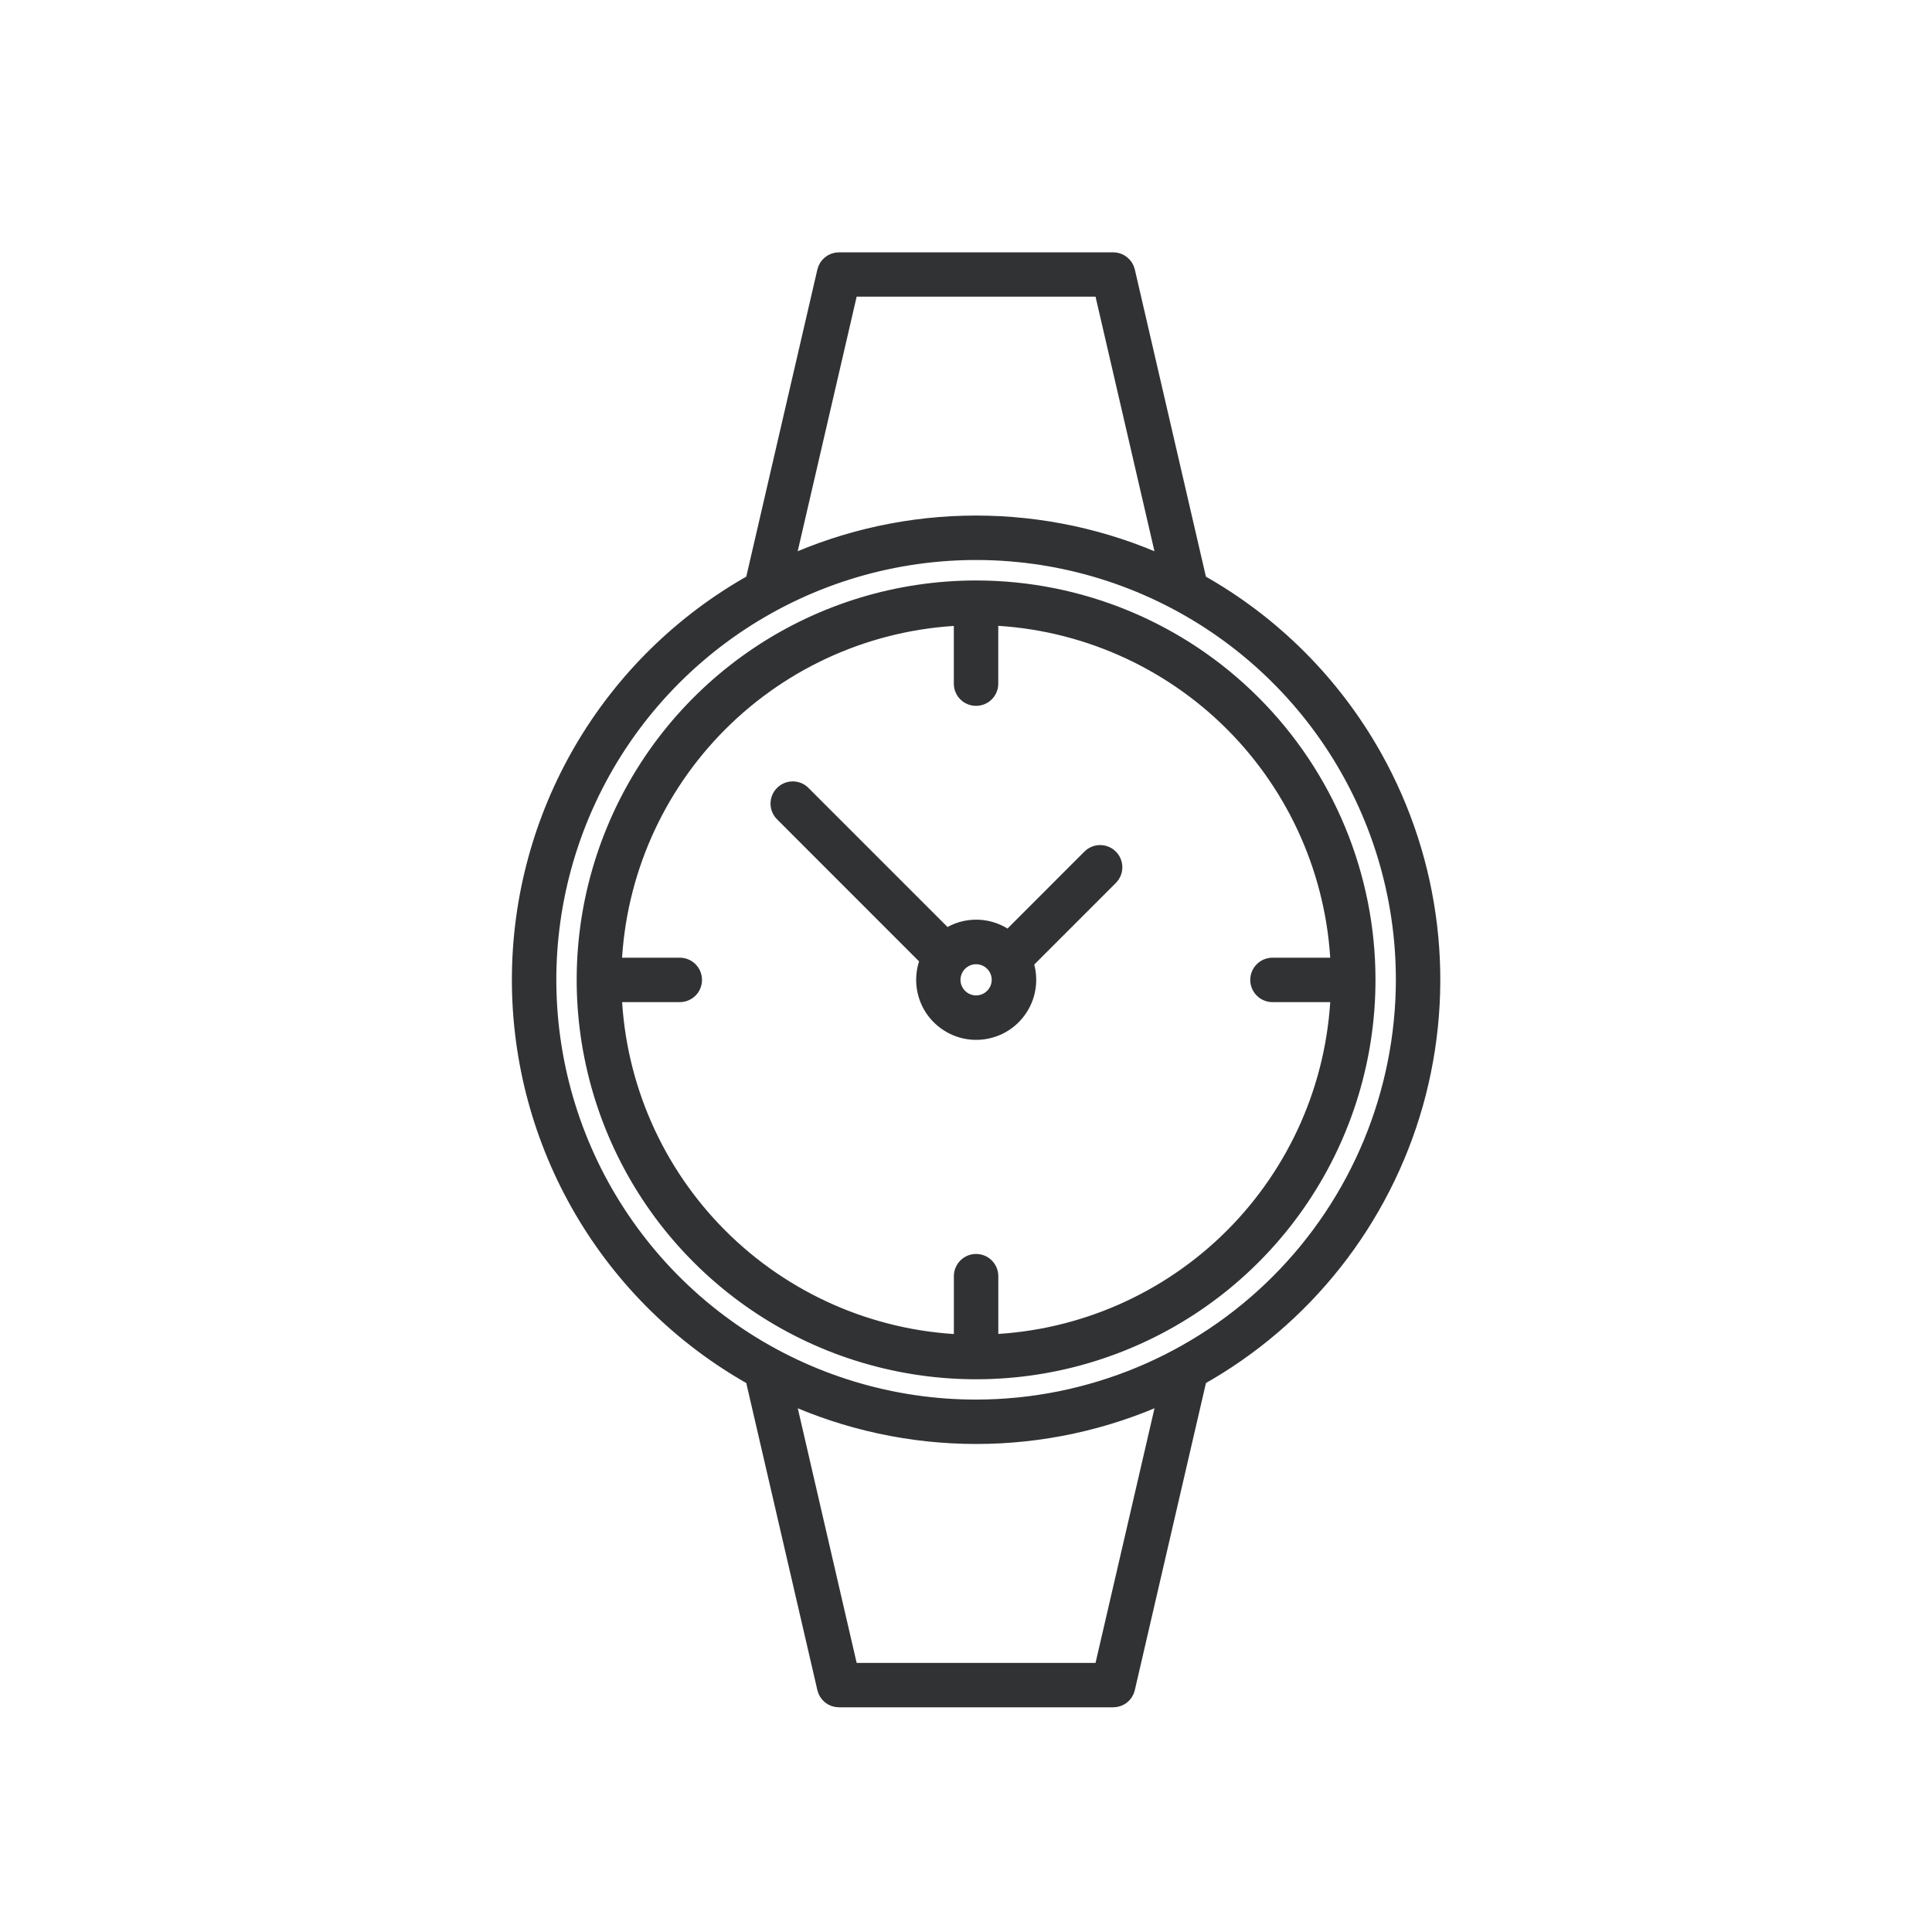 <svg width="40" height="40" viewBox="0 0 40 40" fill="none" xmlns="http://www.w3.org/2000/svg">
<g clip-path="url(#clip0_150_13188)">
<path d="M20.209 12.168C18.603 12.168 17.033 12.644 15.698 13.536C14.363 14.428 13.322 15.696 12.708 17.18C12.093 18.664 11.932 20.296 12.246 21.871C12.559 23.446 13.332 24.893 14.468 26.028C15.603 27.164 17.05 27.937 18.625 28.25C20.2 28.564 21.832 28.403 23.316 27.788C24.8 27.174 26.068 26.133 26.96 24.798C27.852 23.463 28.328 21.893 28.328 20.287C28.328 18.134 27.473 16.069 25.95 14.546C24.428 13.023 22.362 12.168 20.209 12.168ZM26.345 20.598H27.699C27.619 22.476 26.836 24.256 25.507 25.585C24.177 26.914 22.397 27.696 20.519 27.776V26.422C20.519 26.339 20.486 26.261 20.428 26.202C20.37 26.144 20.291 26.112 20.209 26.112C20.127 26.112 20.048 26.144 19.99 26.202C19.932 26.261 19.899 26.339 19.899 26.422V27.778C18.021 27.697 16.241 26.915 14.912 25.585C13.583 24.256 12.802 22.476 12.722 20.598H14.075C14.157 20.598 14.236 20.565 14.294 20.507C14.352 20.449 14.384 20.37 14.384 20.288C14.384 20.206 14.352 20.127 14.294 20.069C14.236 20.011 14.157 19.978 14.075 19.978H12.721C12.801 18.1 13.583 16.321 14.912 14.992C16.241 13.663 18.02 12.881 19.898 12.801V14.155C19.898 14.237 19.931 14.316 19.989 14.374C20.047 14.432 20.126 14.464 20.208 14.464C20.29 14.464 20.369 14.432 20.427 14.374C20.485 14.316 20.518 14.237 20.518 14.155V12.799C22.396 12.878 24.177 13.66 25.507 14.989C26.837 16.319 27.619 18.099 27.699 19.978H26.345C26.263 19.978 26.184 20.011 26.126 20.069C26.068 20.127 26.035 20.206 26.035 20.288C26.035 20.37 26.068 20.449 26.126 20.507C26.184 20.565 26.263 20.598 26.345 20.598V20.598Z" fill="#313234" stroke="#313234" stroke-width="0.3"/>
<path d="M28.466 15.669C27.614 14.147 26.358 12.89 24.836 12.037L23.349 5.613C23.333 5.545 23.295 5.484 23.24 5.441C23.185 5.397 23.117 5.374 23.047 5.374H17.371C17.301 5.374 17.233 5.397 17.178 5.441C17.123 5.484 17.085 5.545 17.069 5.613L15.582 12.037C14.116 12.858 12.895 14.055 12.045 15.505C11.196 16.955 10.748 18.605 10.748 20.286C10.748 21.966 11.196 23.617 12.045 25.067C12.895 26.517 14.116 27.714 15.582 28.536L17.069 34.959C17.085 35.028 17.123 35.088 17.178 35.132C17.233 35.175 17.301 35.198 17.371 35.198H23.047C23.117 35.198 23.185 35.175 23.24 35.132C23.295 35.088 23.333 35.028 23.349 34.959L24.823 28.595C24.827 28.577 24.829 28.558 24.83 28.54C25.914 27.933 26.868 27.12 27.637 26.145C28.406 25.17 28.976 24.053 29.314 22.858C29.651 21.663 29.75 20.413 29.605 19.179C29.46 17.946 29.073 16.753 28.466 15.669V15.669ZM17.617 5.992H22.801L24.115 11.669C22.888 11.112 21.556 10.824 20.208 10.824C18.861 10.824 17.529 11.112 16.302 11.669L17.617 5.992ZM22.801 34.579H17.617L16.304 28.901C17.531 29.458 18.863 29.746 20.21 29.746C21.558 29.746 22.889 29.458 24.116 28.901L22.801 34.579ZM20.209 29.127C18.46 29.127 16.751 28.608 15.297 27.637C13.843 26.665 12.71 25.284 12.041 23.669C11.372 22.053 11.197 20.276 11.538 18.561C11.879 16.846 12.721 15.27 13.957 14.034C15.194 12.797 16.769 11.955 18.484 11.614C20.199 11.273 21.977 11.448 23.592 12.117C25.208 12.786 26.589 13.92 27.56 15.373C28.532 16.827 29.05 18.537 29.05 20.285V20.285C29.047 22.629 28.115 24.877 26.458 26.534C24.8 28.192 22.553 29.124 20.209 29.127V29.127Z" fill="#313234" stroke="#313234" stroke-width="0.3"/>
<path d="M22.556 17.739L20.877 19.419C20.695 19.277 20.472 19.197 20.242 19.191C20.011 19.184 19.785 19.251 19.595 19.382L16.632 16.419C16.574 16.36 16.495 16.328 16.413 16.328C16.331 16.328 16.252 16.36 16.194 16.419C16.135 16.477 16.103 16.556 16.103 16.638C16.103 16.72 16.135 16.799 16.194 16.857L19.195 19.859L19.203 19.865C19.134 20.028 19.107 20.206 19.122 20.383C19.138 20.559 19.196 20.73 19.292 20.879C19.389 21.028 19.519 21.151 19.674 21.238C19.828 21.326 20.002 21.374 20.179 21.379C20.356 21.384 20.532 21.346 20.692 21.268C20.851 21.19 20.989 21.075 21.093 20.931C21.198 20.788 21.266 20.622 21.292 20.446C21.318 20.271 21.301 20.092 21.242 19.924C21.25 19.918 21.258 19.913 21.265 19.906L22.996 18.175C23.054 18.117 23.087 18.038 23.087 17.956C23.087 17.874 23.054 17.795 22.996 17.737C22.938 17.679 22.859 17.646 22.777 17.646C22.695 17.646 22.616 17.679 22.558 17.737L22.556 17.739ZM20.209 20.759C20.116 20.759 20.024 20.731 19.946 20.679C19.869 20.627 19.808 20.553 19.772 20.467C19.736 20.381 19.727 20.286 19.745 20.194C19.764 20.102 19.809 20.018 19.875 19.952C19.941 19.886 20.025 19.841 20.117 19.822C20.209 19.804 20.304 19.814 20.39 19.849C20.476 19.885 20.55 19.946 20.602 20.023C20.654 20.101 20.682 20.193 20.682 20.286C20.682 20.412 20.632 20.532 20.543 20.62C20.455 20.709 20.334 20.759 20.209 20.759V20.759Z" fill="#313234" stroke="#313234" stroke-width="0.3"/>
</g>
<defs>
<clipPath id="clip0_150_13188">
<rect width="40" height="40" fill="white"/>
</clipPath>
</defs>
</svg>
